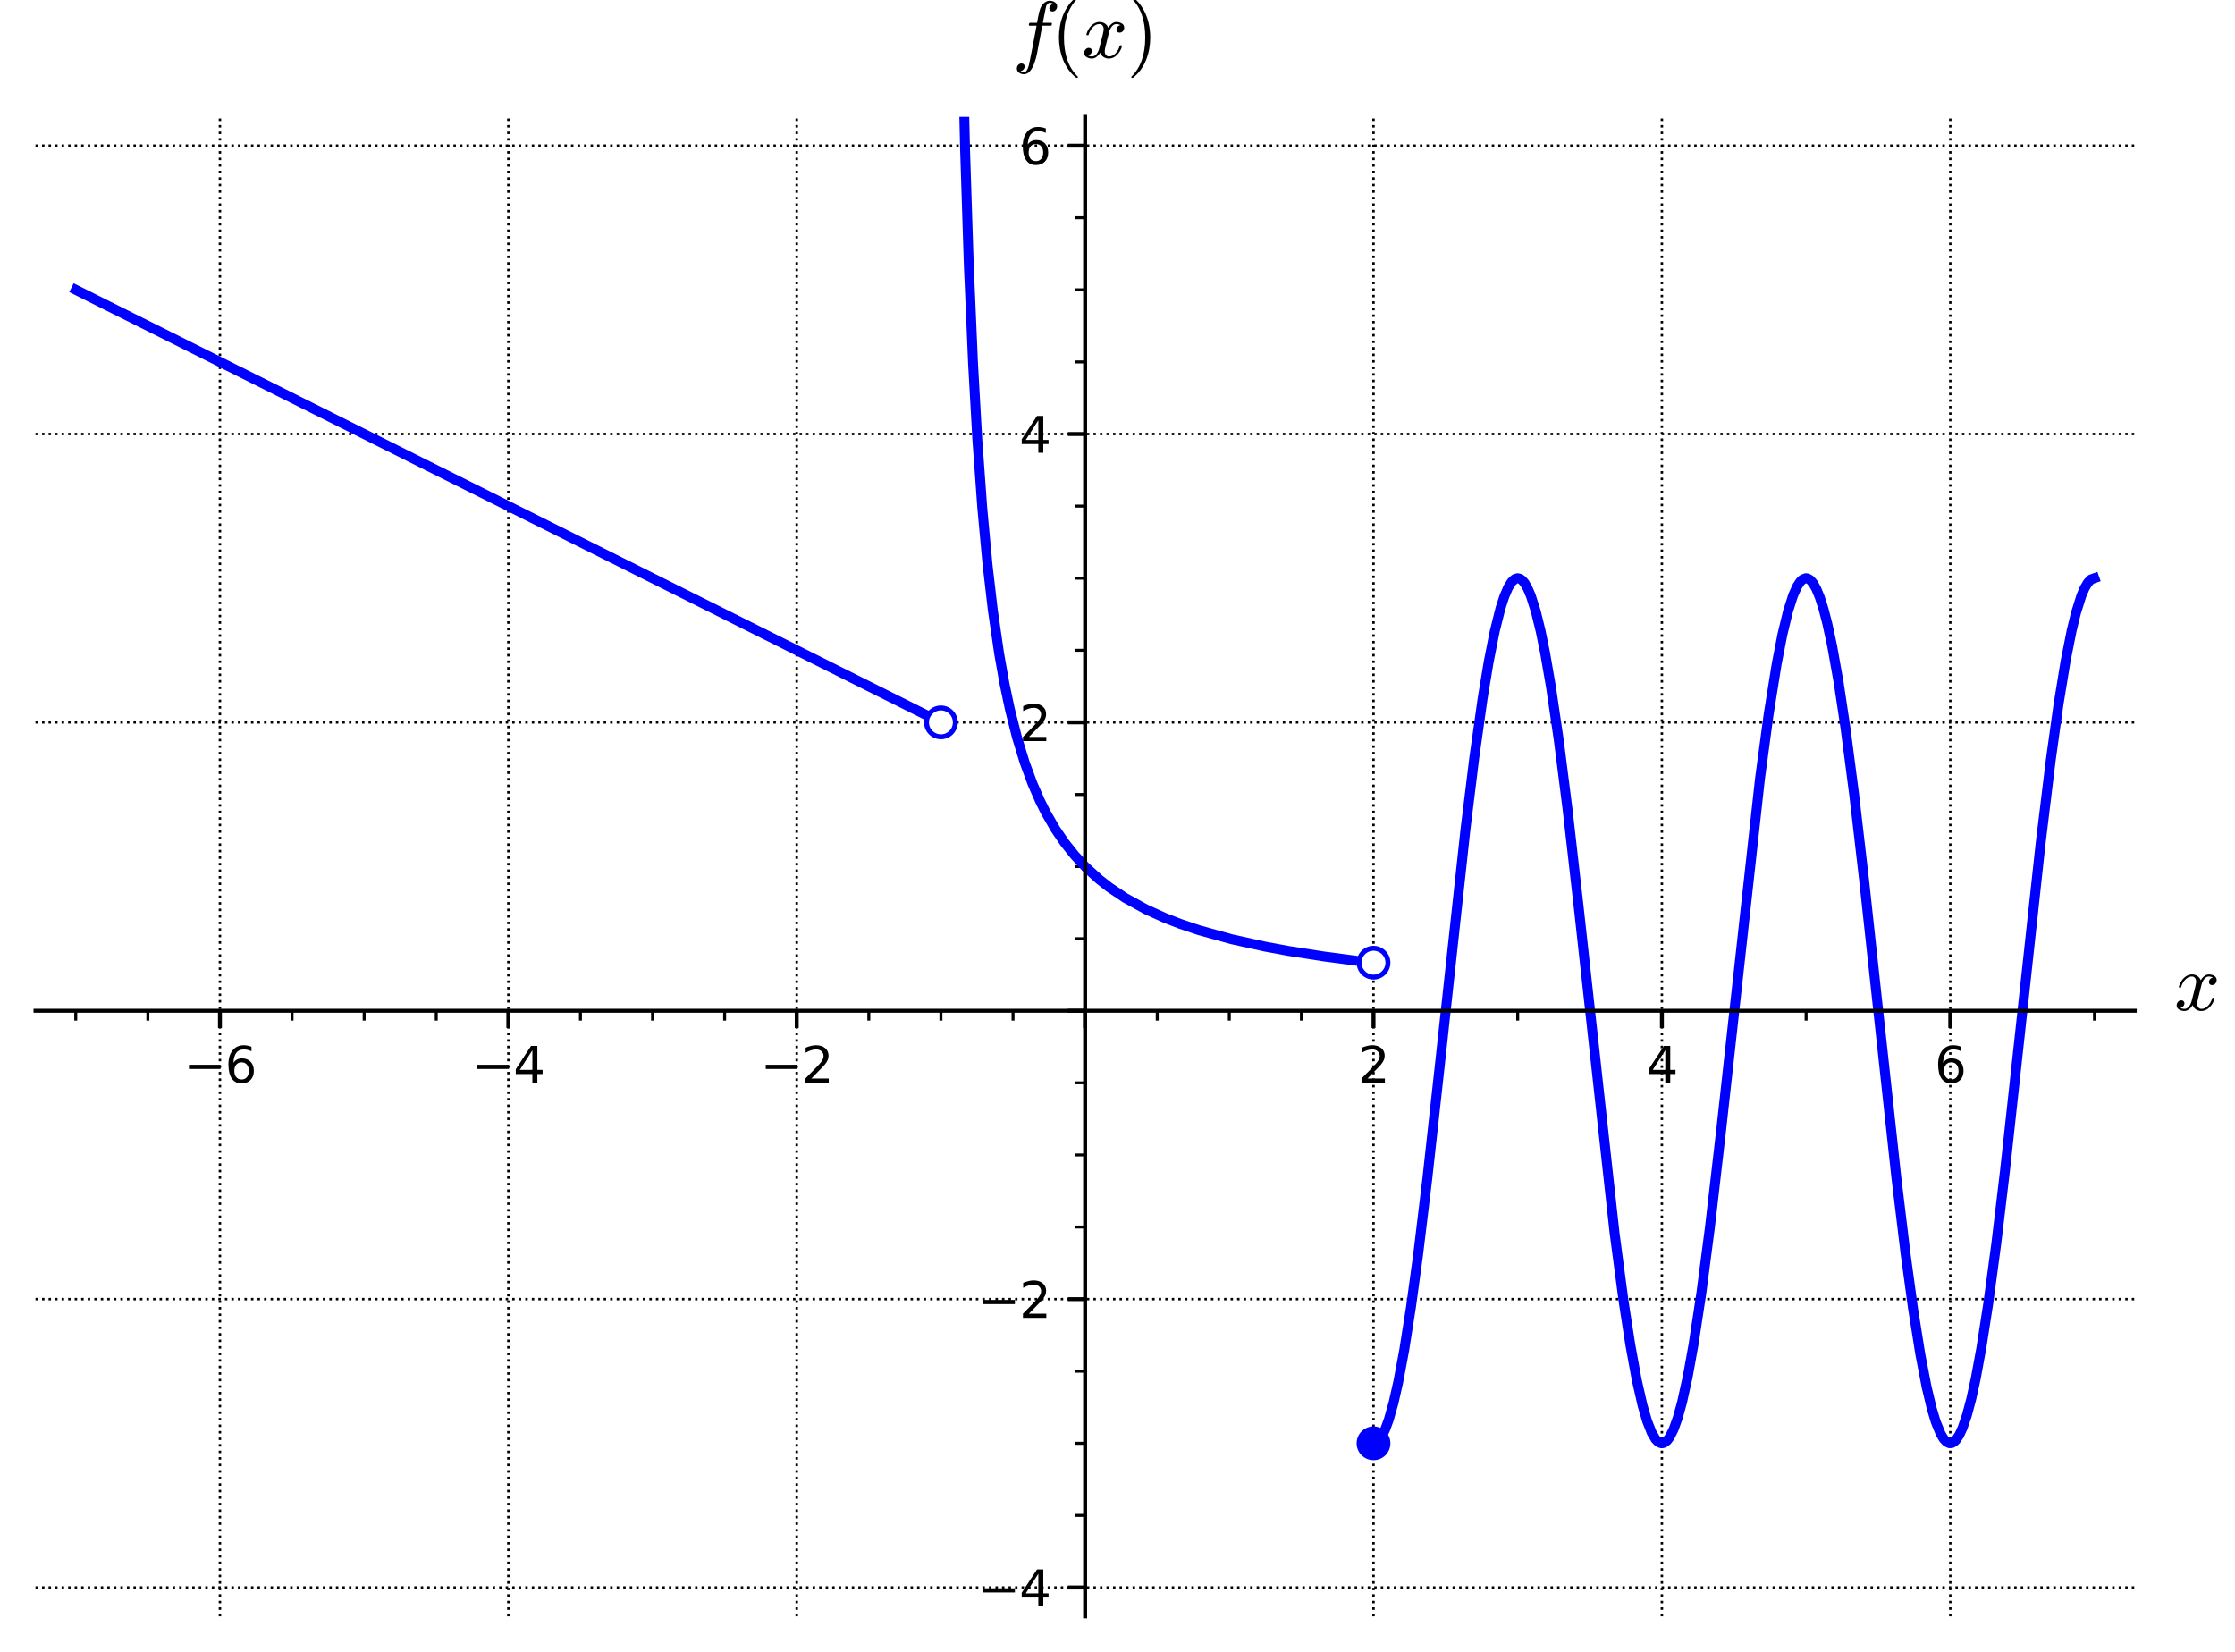 <?xml version="1.0" encoding="utf-8" standalone="no"?>
<!DOCTYPE svg PUBLIC "-//W3C//DTD SVG 1.1//EN"
  "http://www.w3.org/Graphics/SVG/1.1/DTD/svg11.dtd">
<svg xmlns:xlink="http://www.w3.org/1999/xlink" width="453.475pt" height="335.197pt" viewBox="0 0 453.475 335.197" xmlns="http://www.w3.org/2000/svg" version="1.1">
 <defs>
  <style type="text/css">*{stroke-linejoin: round; stroke-linecap: butt}</style>
 </defs>
 <g id="figure_1">
  <g id="patch_1">
   <path d="M 0 335.197 
L 453.475 335.197 
L 453.475 0 
L 0 0 
z
" style="fill: #ffffff"/>
  </g>
  <g id="axes_1">
   <g id="patch_2">
    <path d="M 7.2 327.97 
L 433.135 327.97 
L 433.135 23.7 
L 7.2 23.7 
z
" style="fill: #ffffff"/>
   </g>
   <g id="matplotlib.axis_1">
    <g id="xtick_1">
     <g id="line2d_1">
      <path d="M 44.627 327.97 
L 44.627 23.7 
" clip-path="url(#p2bdd936b67)" style="fill: none; stroke-dasharray: 0.5,0.825; stroke-dashoffset: 0; stroke: #000000; stroke-width: 0.5"/>
     </g>
     <g id="line2d_2">
      <defs>
       <path id="m19dfb5d8c6" d="M 0 0 
L 0 3.5 
" style="stroke: #000000; stroke-width: 0.8"/>
      </defs>
      <g>
       <use xlink:href="#m19dfb5d8c6" x="44.627" y="205.092" style="stroke: #000000; stroke-width: 0.8"/>
      </g>
     </g>
     <g id="text_1">
      <!-- −6 -->
      <g transform="translate(37.256 219.69) scale(0.1 -0.1)">
       <defs>
        <path id="DejaVuSans-2212" d="M 678 2272 
L 4684 2272 
L 4684 1741 
L 678 1741 
L 678 2272 
z
" transform="scale(0.016)"/>
        <path id="DejaVuSans-36" d="M 2113 2584 
Q 1688 2584 1439 2293 
Q 1191 2003 1191 1497 
Q 1191 994 1439 701 
Q 1688 409 2113 409 
Q 2538 409 2786 701 
Q 3034 994 3034 1497 
Q 3034 2003 2786 2293 
Q 2538 2584 2113 2584 
z
M 3366 4563 
L 3366 3988 
Q 3128 4100 2886 4159 
Q 2644 4219 2406 4219 
Q 1781 4219 1451 3797 
Q 1122 3375 1075 2522 
Q 1259 2794 1537 2939 
Q 1816 3084 2150 3084 
Q 2853 3084 3261 2657 
Q 3669 2231 3669 1497 
Q 3669 778 3244 343 
Q 2819 -91 2113 -91 
Q 1303 -91 875 529 
Q 447 1150 447 2328 
Q 447 3434 972 4092 
Q 1497 4750 2381 4750 
Q 2619 4750 2861 4703 
Q 3103 4656 3366 4563 
z
" transform="scale(0.016)"/>
       </defs>
       <use xlink:href="#DejaVuSans-2212"/>
       <use xlink:href="#DejaVuSans-36" x="83.789"/>
      </g>
     </g>
    </g>
    <g id="xtick_2">
     <g id="line2d_3">
      <path d="M 103.141 327.97 
L 103.141 23.7 
" clip-path="url(#p2bdd936b67)" style="fill: none; stroke-dasharray: 0.5,0.825; stroke-dashoffset: 0; stroke: #000000; stroke-width: 0.5"/>
     </g>
     <g id="line2d_4">
      <g>
       <use xlink:href="#m19dfb5d8c6" x="103.141" y="205.092" style="stroke: #000000; stroke-width: 0.8"/>
      </g>
     </g>
     <g id="text_2">
      <!-- −4 -->
      <g transform="translate(95.77 219.69) scale(0.1 -0.1)">
       <defs>
        <path id="DejaVuSans-34" d="M 2419 4116 
L 825 1625 
L 2419 1625 
L 2419 4116 
z
M 2253 4666 
L 3047 4666 
L 3047 1625 
L 3713 1625 
L 3713 1100 
L 3047 1100 
L 3047 0 
L 2419 0 
L 2419 1100 
L 313 1100 
L 313 1709 
L 2253 4666 
z
" transform="scale(0.016)"/>
       </defs>
       <use xlink:href="#DejaVuSans-2212"/>
       <use xlink:href="#DejaVuSans-34" x="83.789"/>
      </g>
     </g>
    </g>
    <g id="xtick_3">
     <g id="line2d_5">
      <path d="M 161.654 327.97 
L 161.654 23.7 
" clip-path="url(#p2bdd936b67)" style="fill: none; stroke-dasharray: 0.5,0.825; stroke-dashoffset: 0; stroke: #000000; stroke-width: 0.5"/>
     </g>
     <g id="line2d_6">
      <g>
       <use xlink:href="#m19dfb5d8c6" x="161.654" y="205.092" style="stroke: #000000; stroke-width: 0.8"/>
      </g>
     </g>
     <g id="text_3">
      <!-- −2 -->
      <g transform="translate(154.283 219.69) scale(0.1 -0.1)">
       <defs>
        <path id="DejaVuSans-32" d="M 1228 531 
L 3431 531 
L 3431 0 
L 469 0 
L 469 531 
Q 828 903 1448 1529 
Q 2069 2156 2228 2338 
Q 2531 2678 2651 2914 
Q 2772 3150 2772 3378 
Q 2772 3750 2511 3984 
Q 2250 4219 1831 4219 
Q 1534 4219 1204 4116 
Q 875 4013 500 3803 
L 500 4441 
Q 881 4594 1212 4672 
Q 1544 4750 1819 4750 
Q 2544 4750 2975 4387 
Q 3406 4025 3406 3419 
Q 3406 3131 3298 2873 
Q 3191 2616 2906 2266 
Q 2828 2175 2409 1742 
Q 1991 1309 1228 531 
z
" transform="scale(0.016)"/>
       </defs>
       <use xlink:href="#DejaVuSans-2212"/>
       <use xlink:href="#DejaVuSans-32" x="83.789"/>
      </g>
     </g>
    </g>
    <g id="xtick_4">
     <g id="line2d_7">
      <path d="M 220.167 327.97 
L 220.167 23.7 
" clip-path="url(#p2bdd936b67)" style="fill: none; stroke-dasharray: 0.5,0.825; stroke-dashoffset: 0; stroke: #000000; stroke-width: 0.5"/>
     </g>
     <g id="line2d_8">
      <g>
       <use xlink:href="#m19dfb5d8c6" x="220.167" y="205.092" style="stroke: #000000; stroke-width: 0.8"/>
      </g>
     </g>
    </g>
    <g id="xtick_5">
     <g id="line2d_9">
      <path d="M 278.681 327.97 
L 278.681 23.7 
" clip-path="url(#p2bdd936b67)" style="fill: none; stroke-dasharray: 0.5,0.825; stroke-dashoffset: 0; stroke: #000000; stroke-width: 0.5"/>
     </g>
     <g id="line2d_10">
      <g>
       <use xlink:href="#m19dfb5d8c6" x="278.681" y="205.092" style="stroke: #000000; stroke-width: 0.8"/>
      </g>
     </g>
     <g id="text_4">
      <!-- 2 -->
      <g transform="translate(275.5 219.69) scale(0.1 -0.1)">
       <use xlink:href="#DejaVuSans-32"/>
      </g>
     </g>
    </g>
    <g id="xtick_6">
     <g id="line2d_11">
      <path d="M 337.194 327.97 
L 337.194 23.7 
" clip-path="url(#p2bdd936b67)" style="fill: none; stroke-dasharray: 0.5,0.825; stroke-dashoffset: 0; stroke: #000000; stroke-width: 0.5"/>
     </g>
     <g id="line2d_12">
      <g>
       <use xlink:href="#m19dfb5d8c6" x="337.194" y="205.092" style="stroke: #000000; stroke-width: 0.8"/>
      </g>
     </g>
     <g id="text_5">
      <!-- 4 -->
      <g transform="translate(334.013 219.69) scale(0.1 -0.1)">
       <use xlink:href="#DejaVuSans-34"/>
      </g>
     </g>
    </g>
    <g id="xtick_7">
     <g id="line2d_13">
      <path d="M 395.708 327.97 
L 395.708 23.7 
" clip-path="url(#p2bdd936b67)" style="fill: none; stroke-dasharray: 0.5,0.825; stroke-dashoffset: 0; stroke: #000000; stroke-width: 0.5"/>
     </g>
     <g id="line2d_14">
      <g>
       <use xlink:href="#m19dfb5d8c6" x="395.708" y="205.092" style="stroke: #000000; stroke-width: 0.8"/>
      </g>
     </g>
     <g id="text_6">
      <!-- 6 -->
      <g transform="translate(392.527 219.69) scale(0.1 -0.1)">
       <use xlink:href="#DejaVuSans-36"/>
      </g>
     </g>
    </g>
    <g id="xtick_8">
     <g id="line2d_15">
      <defs>
       <path id="mb3f2b3ac4b" d="M 0 0 
L 0 2 
" style="stroke: #000000; stroke-width: 0.6"/>
      </defs>
      <g>
       <use xlink:href="#mb3f2b3ac4b" x="15.37" y="205.092" style="stroke: #000000; stroke-width: 0.6"/>
      </g>
     </g>
    </g>
    <g id="xtick_9">
     <g id="line2d_16">
      <g>
       <use xlink:href="#mb3f2b3ac4b" x="29.999" y="205.092" style="stroke: #000000; stroke-width: 0.6"/>
      </g>
     </g>
    </g>
    <g id="xtick_10">
     <g id="line2d_17">
      <g>
       <use xlink:href="#mb3f2b3ac4b" x="59.256" y="205.092" style="stroke: #000000; stroke-width: 0.6"/>
      </g>
     </g>
    </g>
    <g id="xtick_11">
     <g id="line2d_18">
      <g>
       <use xlink:href="#mb3f2b3ac4b" x="73.884" y="205.092" style="stroke: #000000; stroke-width: 0.6"/>
      </g>
     </g>
    </g>
    <g id="xtick_12">
     <g id="line2d_19">
      <g>
       <use xlink:href="#mb3f2b3ac4b" x="88.512" y="205.092" style="stroke: #000000; stroke-width: 0.6"/>
      </g>
     </g>
    </g>
    <g id="xtick_13">
     <g id="line2d_20">
      <g>
       <use xlink:href="#mb3f2b3ac4b" x="117.769" y="205.092" style="stroke: #000000; stroke-width: 0.6"/>
      </g>
     </g>
    </g>
    <g id="xtick_14">
     <g id="line2d_21">
      <g>
       <use xlink:href="#mb3f2b3ac4b" x="132.397" y="205.092" style="stroke: #000000; stroke-width: 0.6"/>
      </g>
     </g>
    </g>
    <g id="xtick_15">
     <g id="line2d_22">
      <g>
       <use xlink:href="#mb3f2b3ac4b" x="147.026" y="205.092" style="stroke: #000000; stroke-width: 0.6"/>
      </g>
     </g>
    </g>
    <g id="xtick_16">
     <g id="line2d_23">
      <g>
       <use xlink:href="#mb3f2b3ac4b" x="176.282" y="205.092" style="stroke: #000000; stroke-width: 0.6"/>
      </g>
     </g>
    </g>
    <g id="xtick_17">
     <g id="line2d_24">
      <g>
       <use xlink:href="#mb3f2b3ac4b" x="190.911" y="205.092" style="stroke: #000000; stroke-width: 0.6"/>
      </g>
     </g>
    </g>
    <g id="xtick_18">
     <g id="line2d_25">
      <g>
       <use xlink:href="#mb3f2b3ac4b" x="205.539" y="205.092" style="stroke: #000000; stroke-width: 0.6"/>
      </g>
     </g>
    </g>
    <g id="xtick_19">
     <g id="line2d_26">
      <g>
       <use xlink:href="#mb3f2b3ac4b" x="234.796" y="205.092" style="stroke: #000000; stroke-width: 0.6"/>
      </g>
     </g>
    </g>
    <g id="xtick_20">
     <g id="line2d_27">
      <g>
       <use xlink:href="#mb3f2b3ac4b" x="249.424" y="205.092" style="stroke: #000000; stroke-width: 0.6"/>
      </g>
     </g>
    </g>
    <g id="xtick_21">
     <g id="line2d_28">
      <g>
       <use xlink:href="#mb3f2b3ac4b" x="264.053" y="205.092" style="stroke: #000000; stroke-width: 0.6"/>
      </g>
     </g>
    </g>
    <g id="xtick_22">
     <g id="line2d_29">
      <g>
       <use xlink:href="#mb3f2b3ac4b" x="293.309" y="205.092" style="stroke: #000000; stroke-width: 0.6"/>
      </g>
     </g>
    </g>
    <g id="xtick_23">
     <g id="line2d_30">
      <g>
       <use xlink:href="#mb3f2b3ac4b" x="307.938" y="205.092" style="stroke: #000000; stroke-width: 0.6"/>
      </g>
     </g>
    </g>
    <g id="xtick_24">
     <g id="line2d_31">
      <g>
       <use xlink:href="#mb3f2b3ac4b" x="322.566" y="205.092" style="stroke: #000000; stroke-width: 0.6"/>
      </g>
     </g>
    </g>
    <g id="xtick_25">
     <g id="line2d_32">
      <g>
       <use xlink:href="#mb3f2b3ac4b" x="351.823" y="205.092" style="stroke: #000000; stroke-width: 0.6"/>
      </g>
     </g>
    </g>
    <g id="xtick_26">
     <g id="line2d_33">
      <g>
       <use xlink:href="#mb3f2b3ac4b" x="366.451" y="205.092" style="stroke: #000000; stroke-width: 0.6"/>
      </g>
     </g>
    </g>
    <g id="xtick_27">
     <g id="line2d_34">
      <g>
       <use xlink:href="#mb3f2b3ac4b" x="381.079" y="205.092" style="stroke: #000000; stroke-width: 0.6"/>
      </g>
     </g>
    </g>
    <g id="xtick_28">
     <g id="line2d_35">
      <g>
       <use xlink:href="#mb3f2b3ac4b" x="410.336" y="205.092" style="stroke: #000000; stroke-width: 0.6"/>
      </g>
     </g>
    </g>
    <g id="xtick_29">
     <g id="line2d_36">
      <g>
       <use xlink:href="#mb3f2b3ac4b" x="424.965" y="205.092" style="stroke: #000000; stroke-width: 0.6"/>
      </g>
     </g>
    </g>
    <g id="text_7">
     <!-- $x$ -->
     <g transform="translate(441.135 205.092) scale(0.16 -0.16)">
      <defs>
       <path id="Cmmi10-78" d="M 500 184 
Q 613 97 819 97 
Q 1019 97 1172 289 
Q 1325 481 1381 709 
L 1672 1844 
Q 1741 2153 1741 2266 
Q 1741 2425 1652 2544 
Q 1563 2663 1403 2663 
Q 1200 2663 1022 2536 
Q 844 2409 722 2214 
Q 600 2019 550 1819 
Q 538 1778 500 1778 
L 422 1778 
Q 372 1778 372 1838 
L 372 1856 
Q 434 2094 584 2320 
Q 734 2547 951 2687 
Q 1169 2828 1416 2828 
Q 1650 2828 1839 2703 
Q 2028 2578 2106 2363 
Q 2216 2559 2386 2693 
Q 2556 2828 2759 2828 
Q 2897 2828 3040 2779 
Q 3184 2731 3275 2631 
Q 3366 2531 3366 2381 
Q 3366 2219 3261 2101 
Q 3156 1984 2994 1984 
Q 2891 1984 2822 2050 
Q 2753 2116 2753 2216 
Q 2753 2350 2845 2451 
Q 2938 2553 3066 2572 
Q 2950 2663 2747 2663 
Q 2541 2663 2389 2472 
Q 2238 2281 2175 2047 
L 1894 916 
Q 1825 659 1825 494 
Q 1825 331 1917 214 
Q 2009 97 2163 97 
Q 2463 97 2698 361 
Q 2934 625 3009 941 
Q 3022 978 3059 978 
L 3138 978 
Q 3163 978 3178 961 
Q 3194 944 3194 922 
Q 3194 916 3188 903 
Q 3097 522 2806 225 
Q 2516 -72 2150 -72 
Q 1916 -72 1727 54 
Q 1538 181 1459 397 
Q 1359 209 1182 68 
Q 1006 -72 806 -72 
Q 669 -72 523 -23 
Q 378 25 287 125 
Q 197 225 197 378 
Q 197 528 301 651 
Q 406 775 563 775 
Q 669 775 741 711 
Q 813 647 813 544 
Q 813 409 723 309 
Q 634 209 500 184 
z
" transform="scale(0.016)"/>
      </defs>
      <use xlink:href="#Cmmi10-78" transform="translate(0 0.812)"/>
     </g>
    </g>
   </g>
   <g id="matplotlib.axis_2">
    <g id="ytick_1">
     <g id="line2d_37">
      <path d="M 7.2 322.119 
L 433.135 322.119 
" clip-path="url(#p2bdd936b67)" style="fill: none; stroke-dasharray: 0.5,0.825; stroke-dashoffset: 0; stroke: #000000; stroke-width: 0.5"/>
     </g>
     <g id="line2d_38">
      <defs>
       <path id="m1c33a0dc39" d="M 0 0 
L -3.5 0 
" style="stroke: #000000; stroke-width: 0.8"/>
      </defs>
      <g>
       <use xlink:href="#m1c33a0dc39" x="220.167" y="322.119" style="stroke: #000000; stroke-width: 0.8"/>
      </g>
     </g>
     <g id="text_8">
      <!-- −4 -->
      <g transform="translate(198.425 325.918) scale(0.1 -0.1)">
       <use xlink:href="#DejaVuSans-2212"/>
       <use xlink:href="#DejaVuSans-34" x="83.789"/>
      </g>
     </g>
    </g>
    <g id="ytick_2">
     <g id="line2d_39">
      <path d="M 7.2 263.605 
L 433.135 263.605 
" clip-path="url(#p2bdd936b67)" style="fill: none; stroke-dasharray: 0.5,0.825; stroke-dashoffset: 0; stroke: #000000; stroke-width: 0.5"/>
     </g>
     <g id="line2d_40">
      <g>
       <use xlink:href="#m1c33a0dc39" x="220.167" y="263.605" style="stroke: #000000; stroke-width: 0.8"/>
      </g>
     </g>
     <g id="text_9">
      <!-- −2 -->
      <g transform="translate(198.425 267.404) scale(0.1 -0.1)">
       <use xlink:href="#DejaVuSans-2212"/>
       <use xlink:href="#DejaVuSans-32" x="83.789"/>
      </g>
     </g>
    </g>
    <g id="ytick_3">
     <g id="line2d_41">
      <path d="M 7.2 205.092 
L 433.135 205.092 
" clip-path="url(#p2bdd936b67)" style="fill: none; stroke-dasharray: 0.5,0.825; stroke-dashoffset: 0; stroke: #000000; stroke-width: 0.5"/>
     </g>
     <g id="line2d_42">
      <g>
       <use xlink:href="#m1c33a0dc39" x="220.167" y="205.092" style="stroke: #000000; stroke-width: 0.8"/>
      </g>
     </g>
    </g>
    <g id="ytick_4">
     <g id="line2d_43">
      <path d="M 7.2 146.578 
L 433.135 146.578 
" clip-path="url(#p2bdd936b67)" style="fill: none; stroke-dasharray: 0.5,0.825; stroke-dashoffset: 0; stroke: #000000; stroke-width: 0.5"/>
     </g>
     <g id="line2d_44">
      <g>
       <use xlink:href="#m1c33a0dc39" x="220.167" y="146.578" style="stroke: #000000; stroke-width: 0.8"/>
      </g>
     </g>
     <g id="text_10">
      <!-- 2 -->
      <g transform="translate(206.805 150.377) scale(0.1 -0.1)">
       <use xlink:href="#DejaVuSans-32"/>
      </g>
     </g>
    </g>
    <g id="ytick_5">
     <g id="line2d_45">
      <path d="M 7.2 88.065 
L 433.135 88.065 
" clip-path="url(#p2bdd936b67)" style="fill: none; stroke-dasharray: 0.5,0.825; stroke-dashoffset: 0; stroke: #000000; stroke-width: 0.5"/>
     </g>
     <g id="line2d_46">
      <g>
       <use xlink:href="#m1c33a0dc39" x="220.167" y="88.065" style="stroke: #000000; stroke-width: 0.8"/>
      </g>
     </g>
     <g id="text_11">
      <!-- 4 -->
      <g transform="translate(206.805 91.864) scale(0.1 -0.1)">
       <use xlink:href="#DejaVuSans-34"/>
      </g>
     </g>
    </g>
    <g id="ytick_6">
     <g id="line2d_47">
      <path d="M 7.2 29.551 
L 433.135 29.551 
" clip-path="url(#p2bdd936b67)" style="fill: none; stroke-dasharray: 0.5,0.825; stroke-dashoffset: 0; stroke: #000000; stroke-width: 0.5"/>
     </g>
     <g id="line2d_48">
      <g>
       <use xlink:href="#m1c33a0dc39" x="220.167" y="29.551" style="stroke: #000000; stroke-width: 0.8"/>
      </g>
     </g>
     <g id="text_12">
      <!-- 6 -->
      <g transform="translate(206.805 33.351) scale(0.1 -0.1)">
       <use xlink:href="#DejaVuSans-36"/>
      </g>
     </g>
    </g>
    <g id="ytick_7">
     <g id="line2d_49">
      <defs>
       <path id="m9695413bd6" d="M 0 0 
L -2 0 
" style="stroke: #000000; stroke-width: 0.6"/>
      </defs>
      <g>
       <use xlink:href="#m9695413bd6" x="220.167" y="307.49" style="stroke: #000000; stroke-width: 0.6"/>
      </g>
     </g>
    </g>
    <g id="ytick_8">
     <g id="line2d_50">
      <g>
       <use xlink:href="#m9695413bd6" x="220.167" y="292.862" style="stroke: #000000; stroke-width: 0.6"/>
      </g>
     </g>
    </g>
    <g id="ytick_9">
     <g id="line2d_51">
      <g>
       <use xlink:href="#m9695413bd6" x="220.167" y="278.233" style="stroke: #000000; stroke-width: 0.6"/>
      </g>
     </g>
    </g>
    <g id="ytick_10">
     <g id="line2d_52">
      <g>
       <use xlink:href="#m9695413bd6" x="220.167" y="248.977" style="stroke: #000000; stroke-width: 0.6"/>
      </g>
     </g>
    </g>
    <g id="ytick_11">
     <g id="line2d_53">
      <g>
       <use xlink:href="#m9695413bd6" x="220.167" y="234.348" style="stroke: #000000; stroke-width: 0.6"/>
      </g>
     </g>
    </g>
    <g id="ytick_12">
     <g id="line2d_54">
      <g>
       <use xlink:href="#m9695413bd6" x="220.167" y="219.72" style="stroke: #000000; stroke-width: 0.6"/>
      </g>
     </g>
    </g>
    <g id="ytick_13">
     <g id="line2d_55">
      <g>
       <use xlink:href="#m9695413bd6" x="220.167" y="190.463" style="stroke: #000000; stroke-width: 0.6"/>
      </g>
     </g>
    </g>
    <g id="ytick_14">
     <g id="line2d_56">
      <g>
       <use xlink:href="#m9695413bd6" x="220.167" y="175.835" style="stroke: #000000; stroke-width: 0.6"/>
      </g>
     </g>
    </g>
    <g id="ytick_15">
     <g id="line2d_57">
      <g>
       <use xlink:href="#m9695413bd6" x="220.167" y="161.207" style="stroke: #000000; stroke-width: 0.6"/>
      </g>
     </g>
    </g>
    <g id="ytick_16">
     <g id="line2d_58">
      <g>
       <use xlink:href="#m9695413bd6" x="220.167" y="131.95" style="stroke: #000000; stroke-width: 0.6"/>
      </g>
     </g>
    </g>
    <g id="ytick_17">
     <g id="line2d_59">
      <g>
       <use xlink:href="#m9695413bd6" x="220.167" y="117.321" style="stroke: #000000; stroke-width: 0.6"/>
      </g>
     </g>
    </g>
    <g id="ytick_18">
     <g id="line2d_60">
      <g>
       <use xlink:href="#m9695413bd6" x="220.167" y="102.693" style="stroke: #000000; stroke-width: 0.6"/>
      </g>
     </g>
    </g>
    <g id="ytick_19">
     <g id="line2d_61">
      <g>
       <use xlink:href="#m9695413bd6" x="220.167" y="73.436" style="stroke: #000000; stroke-width: 0.6"/>
      </g>
     </g>
    </g>
    <g id="ytick_20">
     <g id="line2d_62">
      <g>
       <use xlink:href="#m9695413bd6" x="220.167" y="58.808" style="stroke: #000000; stroke-width: 0.6"/>
      </g>
     </g>
    </g>
    <g id="ytick_21">
     <g id="line2d_63">
      <g>
       <use xlink:href="#m9695413bd6" x="220.167" y="44.18" style="stroke: #000000; stroke-width: 0.6"/>
      </g>
     </g>
    </g>
    <g id="text_13">
     <!-- $f(x)$ -->
     <g transform="translate(205.447 11.7) scale(0.16 -0.16)">
      <defs>
       <path id="Cmmi10-66" d="M 622 -1056 
Q 741 -1147 909 -1147 
Q 1138 -1147 1281 -641 
Q 1341 -397 1606 966 
L 1900 2534 
L 1350 2534 
Q 1288 2534 1288 2619 
Q 1313 2759 1369 2759 
L 1941 2759 
L 2016 3175 
Q 2053 3369 2084 3508 
Q 2116 3647 2152 3765 
Q 2188 3884 2259 4031 
Q 2369 4241 2555 4377 
Q 2741 4513 2956 4513 
Q 3097 4513 3230 4461 
Q 3363 4409 3447 4306 
Q 3531 4203 3531 4063 
Q 3531 3900 3423 3779 
Q 3316 3659 3163 3659 
Q 3059 3659 2986 3723 
Q 2913 3788 2913 3891 
Q 2913 4031 3008 4136 
Q 3103 4241 3244 4256 
Q 3125 4347 2950 4347 
Q 2853 4347 2767 4256 
Q 2681 4166 2656 4063 
Q 2616 3900 2478 3181 
L 2400 2759 
L 3059 2759 
Q 3122 2759 3122 2675 
Q 3119 2659 3109 2620 
Q 3100 2581 3083 2557 
Q 3066 2534 3041 2534 
L 2356 2534 
L 2059 972 
Q 2003 631 1929 279 
Q 1856 -72 1723 -442 
Q 1591 -813 1384 -1063 
Q 1178 -1313 897 -1313 
Q 681 -1313 511 -1189 
Q 341 -1066 341 -863 
Q 341 -700 445 -579 
Q 550 -459 709 -459 
Q 816 -459 887 -523 
Q 959 -588 959 -691 
Q 959 -828 857 -942 
Q 756 -1056 622 -1056 
z
" transform="scale(0.016)"/>
       <path id="Cmr10-28" d="M 1984 -1588 
Q 1628 -1306 1370 -942 
Q 1113 -578 948 -165 
Q 784 247 703 697 
Q 622 1147 622 1600 
Q 622 2059 703 2509 
Q 784 2959 951 3375 
Q 1119 3791 1378 4153 
Q 1638 4516 1984 4788 
Q 1984 4800 2016 4800 
L 2075 4800 
Q 2094 4800 2109 4783 
Q 2125 4766 2125 4744 
Q 2125 4716 2113 4703 
Q 1800 4397 1592 4047 
Q 1384 3697 1257 3301 
Q 1131 2906 1075 2482 
Q 1019 2059 1019 1600 
Q 1019 -434 2106 -1491 
Q 2125 -1509 2125 -1544 
Q 2125 -1559 2108 -1579 
Q 2091 -1600 2075 -1600 
L 2016 -1600 
Q 1984 -1600 1984 -1588 
z
" transform="scale(0.016)"/>
       <path id="Cmr10-29" d="M 416 -1600 
Q 359 -1600 359 -1544 
Q 359 -1516 372 -1503 
Q 1466 -434 1466 1600 
Q 1466 3634 384 4691 
Q 359 4706 359 4744 
Q 359 4766 376 4783 
Q 394 4800 416 4800 
L 475 4800 
Q 494 4800 506 4788 
Q 966 4425 1272 3906 
Q 1578 3388 1720 2800 
Q 1863 2213 1863 1600 
Q 1863 1147 1786 708 
Q 1709 269 1542 -157 
Q 1375 -584 1119 -945 
Q 863 -1306 506 -1588 
Q 494 -1600 475 -1600 
L 416 -1600 
z
" transform="scale(0.016)"/>
      </defs>
      <use xlink:href="#Cmmi10-66"/>
      <use xlink:href="#Cmr10-28" transform="translate(48.877 0)"/>
      <use xlink:href="#Cmmi10-78" transform="translate(87.695 0)"/>
      <use xlink:href="#Cmr10-29" transform="translate(144.775 0)"/>
     </g>
    </g>
   </g>
   <g id="line2d_64">
    <path d="M 15.391 58.818 
L 17.517 59.881 
L 19.79 61.018 
L 21.913 62.079 
L 24.396 63.321 
L 24.95 63.598 
L 27.866 65.056 
L 28.96 65.603 
L 30.852 66.549 
L 34.225 68.235 
L 36.533 69.389 
L 37.169 69.707 
L 40.149 71.197 
L 42.865 72.555 
L 43.885 73.065 
L 46.261 74.254 
L 47.941 75.093 
L 49.548 75.897 
L 51.736 76.991 
L 55.127 78.686 
L 56.899 79.573 
L 58.103 80.174 
L 61.186 81.716 
L 63.302 82.774 
L 65.173 83.709 
L 66.212 84.229 
L 69.893 86.07 
L 69.973 86.109 
L 73.043 87.644 
L 76.003 89.124 
L 77.198 89.722 
L 78.693 90.469 
L 81.95 92.098 
L 82.378 92.312 
L 85.114 93.68 
L 86.58 94.413 
L 89.176 95.711 
L 91.835 97.04 
L 92.879 97.562 
L 95.678 98.962 
L 98.012 100.129 
L 99.169 100.707 
L 100.924 101.585 
L 104.154 103.2 
L 105.498 103.872 
L 107.144 104.695 
L 109.824 106.035 
L 113.131 107.688 
L 113.301 107.773 
L 115.84 109.043 
L 117.421 109.833 
L 120.234 111.24 
L 122.713 112.479 
L 124.118 113.182 
L 127.399 114.822 
L 127.869 115.058 
L 131.637 116.941 
L 132.486 117.366 
L 135.089 118.667 
L 136.759 119.502 
L 138.591 120.418 
L 140.121 121.183 
L 143.434 122.84 
L 144.711 123.478 
L 147.431 124.838 
L 148.365 125.305 
L 150.557 126.401 
L 153.591 127.919 
L 154.771 128.508 
L 157.517 129.881 
L 159.222 130.734 
L 161.686 131.966 
L 163.037 132.641 
L 166.621 134.433 
L 167.692 134.969 
L 169.061 135.653 
L 172.625 137.435 
L 173.504 137.875 
L 175.854 139.05 
L 178.051 140.148 
L 179.038 140.642 
L 181.581 141.913 
L 183.554 142.9 
L 185.27 143.758 
L 187.781 145.014 
" clip-path="url(#p2bdd936b67)" style="fill: none; stroke: #0000ff; stroke-width: 2; stroke-linecap: square"/>
   </g>
   <g id="line2d_65">
    <path d="M 195.064 -1 
L 195.813 30.471 
L 196.569 53.807 
L 197.433 73.852 
L 198.297 89.207 
L 199.304 103.109 
L 200.38 114.7 
L 201.43 123.719 
L 202.724 132.632 
L 203.808 138.723 
L 204.892 143.87 
L 206.331 149.584 
L 207.91 154.739 
L 209.488 159.017 
L 211.042 162.572 
L 212.201 164.888 
L 214.108 168.193 
L 216.016 170.997 
L 218.036 173.536 
L 220.319 175.986 
L 223.043 178.453 
L 225.054 180.022 
L 228.303 182.201 
L 232.546 184.533 
L 236.353 186.255 
L 239.378 187.431 
L 243.334 188.764 
L 249.936 190.59 
L 256.784 192.098 
L 261.431 192.954 
L 268.72 194.091 
L 274.41 194.841 
L 274.41 194.841 
" clip-path="url(#p2bdd936b67)" style="fill: none; stroke: #0000ff; stroke-width: 2; stroke-linecap: square"/>
   </g>
   <g id="line2d_66">
    <path d="M 277.891 292.546 
L 278.258 292.771 
L 278.841 292.849 
L 279.272 292.685 
L 279.703 292.333 
L 280.35 291.456 
L 281.06 290.014 
L 281.77 288.078 
L 282.738 284.662 
L 283.729 280.278 
L 284.912 273.935 
L 286.288 265.174 
L 287.722 254.649 
L 289.588 239.24 
L 292.075 216.687 
L 297.358 168.128 
L 299.123 153.789 
L 300.814 141.77 
L 302.037 134.358 
L 303.26 128.164 
L 304.437 123.45 
L 305.222 121.028 
L 306.006 119.202 
L 306.719 118.071 
L 307.361 117.49 
L 307.92 117.322 
L 308.396 117.428 
L 308.872 117.763 
L 309.349 118.327 
L 309.925 119.313 
L 310.602 120.89 
L 311.618 124.085 
L 312.592 128.059 
L 313.486 132.442 
L 314.677 139.32 
L 316.266 150.14 
L 318.027 163.989 
L 320.291 183.864 
L 327.58 250.095 
L 329.418 263.997 
L 330.797 272.954 
L 332.098 280.045 
L 333.266 285.167 
L 334.2 288.364 
L 335.134 290.723 
L 335.923 292.045 
L 336.449 292.581 
L 336.975 292.838 
L 337.238 292.861 
L 337.613 292.773 
L 338.251 292.297 
L 338.779 291.594 
L 339.571 290.019 
L 340.39 287.745 
L 341.263 284.619 
L 342.426 279.372 
L 343.614 272.82 
L 345.198 262.394 
L 346.939 249.035 
L 349.232 229.193 
L 357.094 158.025 
L 358.828 145.118 
L 360.466 134.834 
L 361.65 128.729 
L 362.778 124.059 
L 363.823 120.794 
L 364.658 118.943 
L 365.285 118.009 
L 365.702 117.605 
L 366.386 117.324 
L 366.728 117.36 
L 367.277 117.666 
L 367.897 118.377 
L 368.517 119.473 
L 369.234 121.21 
L 369.998 123.61 
L 370.762 126.559 
L 371.736 131.078 
L 373.034 138.351 
L 374.434 147.644 
L 376.228 161.404 
L 378.218 178.547 
L 380.572 200.308 
L 384.779 239.046 
L 386.627 254.338 
L 388.131 265.381 
L 389.618 274.755 
L 390.908 281.459 
L 391.952 285.819 
L 392.749 288.47 
L 393.749 290.926 
L 394.349 291.929 
L 394.949 292.571 
L 395.549 292.849 
L 395.99 292.822 
L 396.431 292.597 
L 396.872 292.177 
L 397.534 291.179 
L 398.199 289.739 
L 399.087 287.148 
L 399.974 283.814 
L 400.861 279.765 
L 402.004 273.553 
L 403.419 264.453 
L 405.037 252.387 
L 406.814 237.498 
L 409.741 210.701 
L 414.04 171.099 
L 416.098 154.185 
L 417.671 142.889 
L 419.099 134.165 
L 420.335 127.944 
L 421.199 124.398 
L 422.307 120.871 
L 422.966 119.334 
L 423.625 118.227 
L 424.285 117.555 
L 424.944 117.322 
L 424.944 117.322 
" clip-path="url(#p2bdd936b67)" style="fill: none; stroke: #0000ff; stroke-width: 2; stroke-linecap: square"/>
   </g>
   <g id="patch_3">
    <path d="M 220.167 327.97 
L 220.167 23.7 
" style="fill: none; stroke: #000000; stroke-width: 0.8; stroke-linejoin: miter; stroke-linecap: square"/>
   </g>
   <g id="patch_4">
    <path d="M 7.2 205.092 
L 433.135 205.092 
" style="fill: none; stroke: #000000; stroke-width: 0.8; stroke-linejoin: miter; stroke-linecap: square"/>
   </g>
   <g id="patch_5">
    <path d="M 190.911 149.504 
C 191.687 149.504 192.431 149.196 192.98 148.647 
C 193.528 148.098 193.836 147.354 193.836 146.578 
C 193.836 145.802 193.528 145.058 192.98 144.509 
C 192.431 143.961 191.687 143.653 190.911 143.653 
C 190.135 143.653 189.391 143.961 188.842 144.509 
C 188.293 145.058 187.985 145.802 187.985 146.578 
C 187.985 147.354 188.293 148.098 188.842 148.647 
C 189.391 149.196 190.135 149.504 190.911 149.504 
z
" clip-path="url(#p2bdd936b67)" style="fill: #ffffff; stroke: #0000ff; stroke-linejoin: miter"/>
   </g>
   <g id="patch_6">
    <path d="M 278.681 198.265 
C 279.457 198.265 280.201 197.957 280.75 197.408 
C 281.298 196.86 281.607 196.115 281.607 195.339 
C 281.607 194.564 281.298 193.819 280.75 193.271 
C 280.201 192.722 279.457 192.414 278.681 192.414 
C 277.905 192.414 277.161 192.722 276.612 193.271 
C 276.064 193.819 275.755 194.564 275.755 195.339 
C 275.755 196.115 276.064 196.86 276.612 197.408 
C 277.161 197.957 277.905 198.265 278.681 198.265 
z
" clip-path="url(#p2bdd936b67)" style="fill: #ffffff; stroke: #0000ff; stroke-linejoin: miter"/>
   </g>
   <g id="patch_7">
    <path d="M 278.681 295.787 
C 279.457 295.787 280.201 295.479 280.75 294.931 
C 281.298 294.382 281.607 293.638 281.607 292.862 
C 281.607 292.086 281.298 291.342 280.75 290.793 
C 280.201 290.244 279.457 289.936 278.681 289.936 
C 277.905 289.936 277.161 290.244 276.612 290.793 
C 276.064 291.342 275.755 292.086 275.755 292.862 
C 275.755 293.638 276.064 294.382 276.612 294.931 
C 277.161 295.479 277.905 295.787 278.681 295.787 
z
" clip-path="url(#p2bdd936b67)" style="fill: #0000ff; stroke: #0000ff; stroke-linejoin: miter"/>
   </g>
  </g>
 </g>
 <defs>
  <clipPath id="p2bdd936b67">
   <rect x="7.2" y="23.7" width="425.935" height="304.27"/>
  </clipPath>
 </defs>
</svg>
